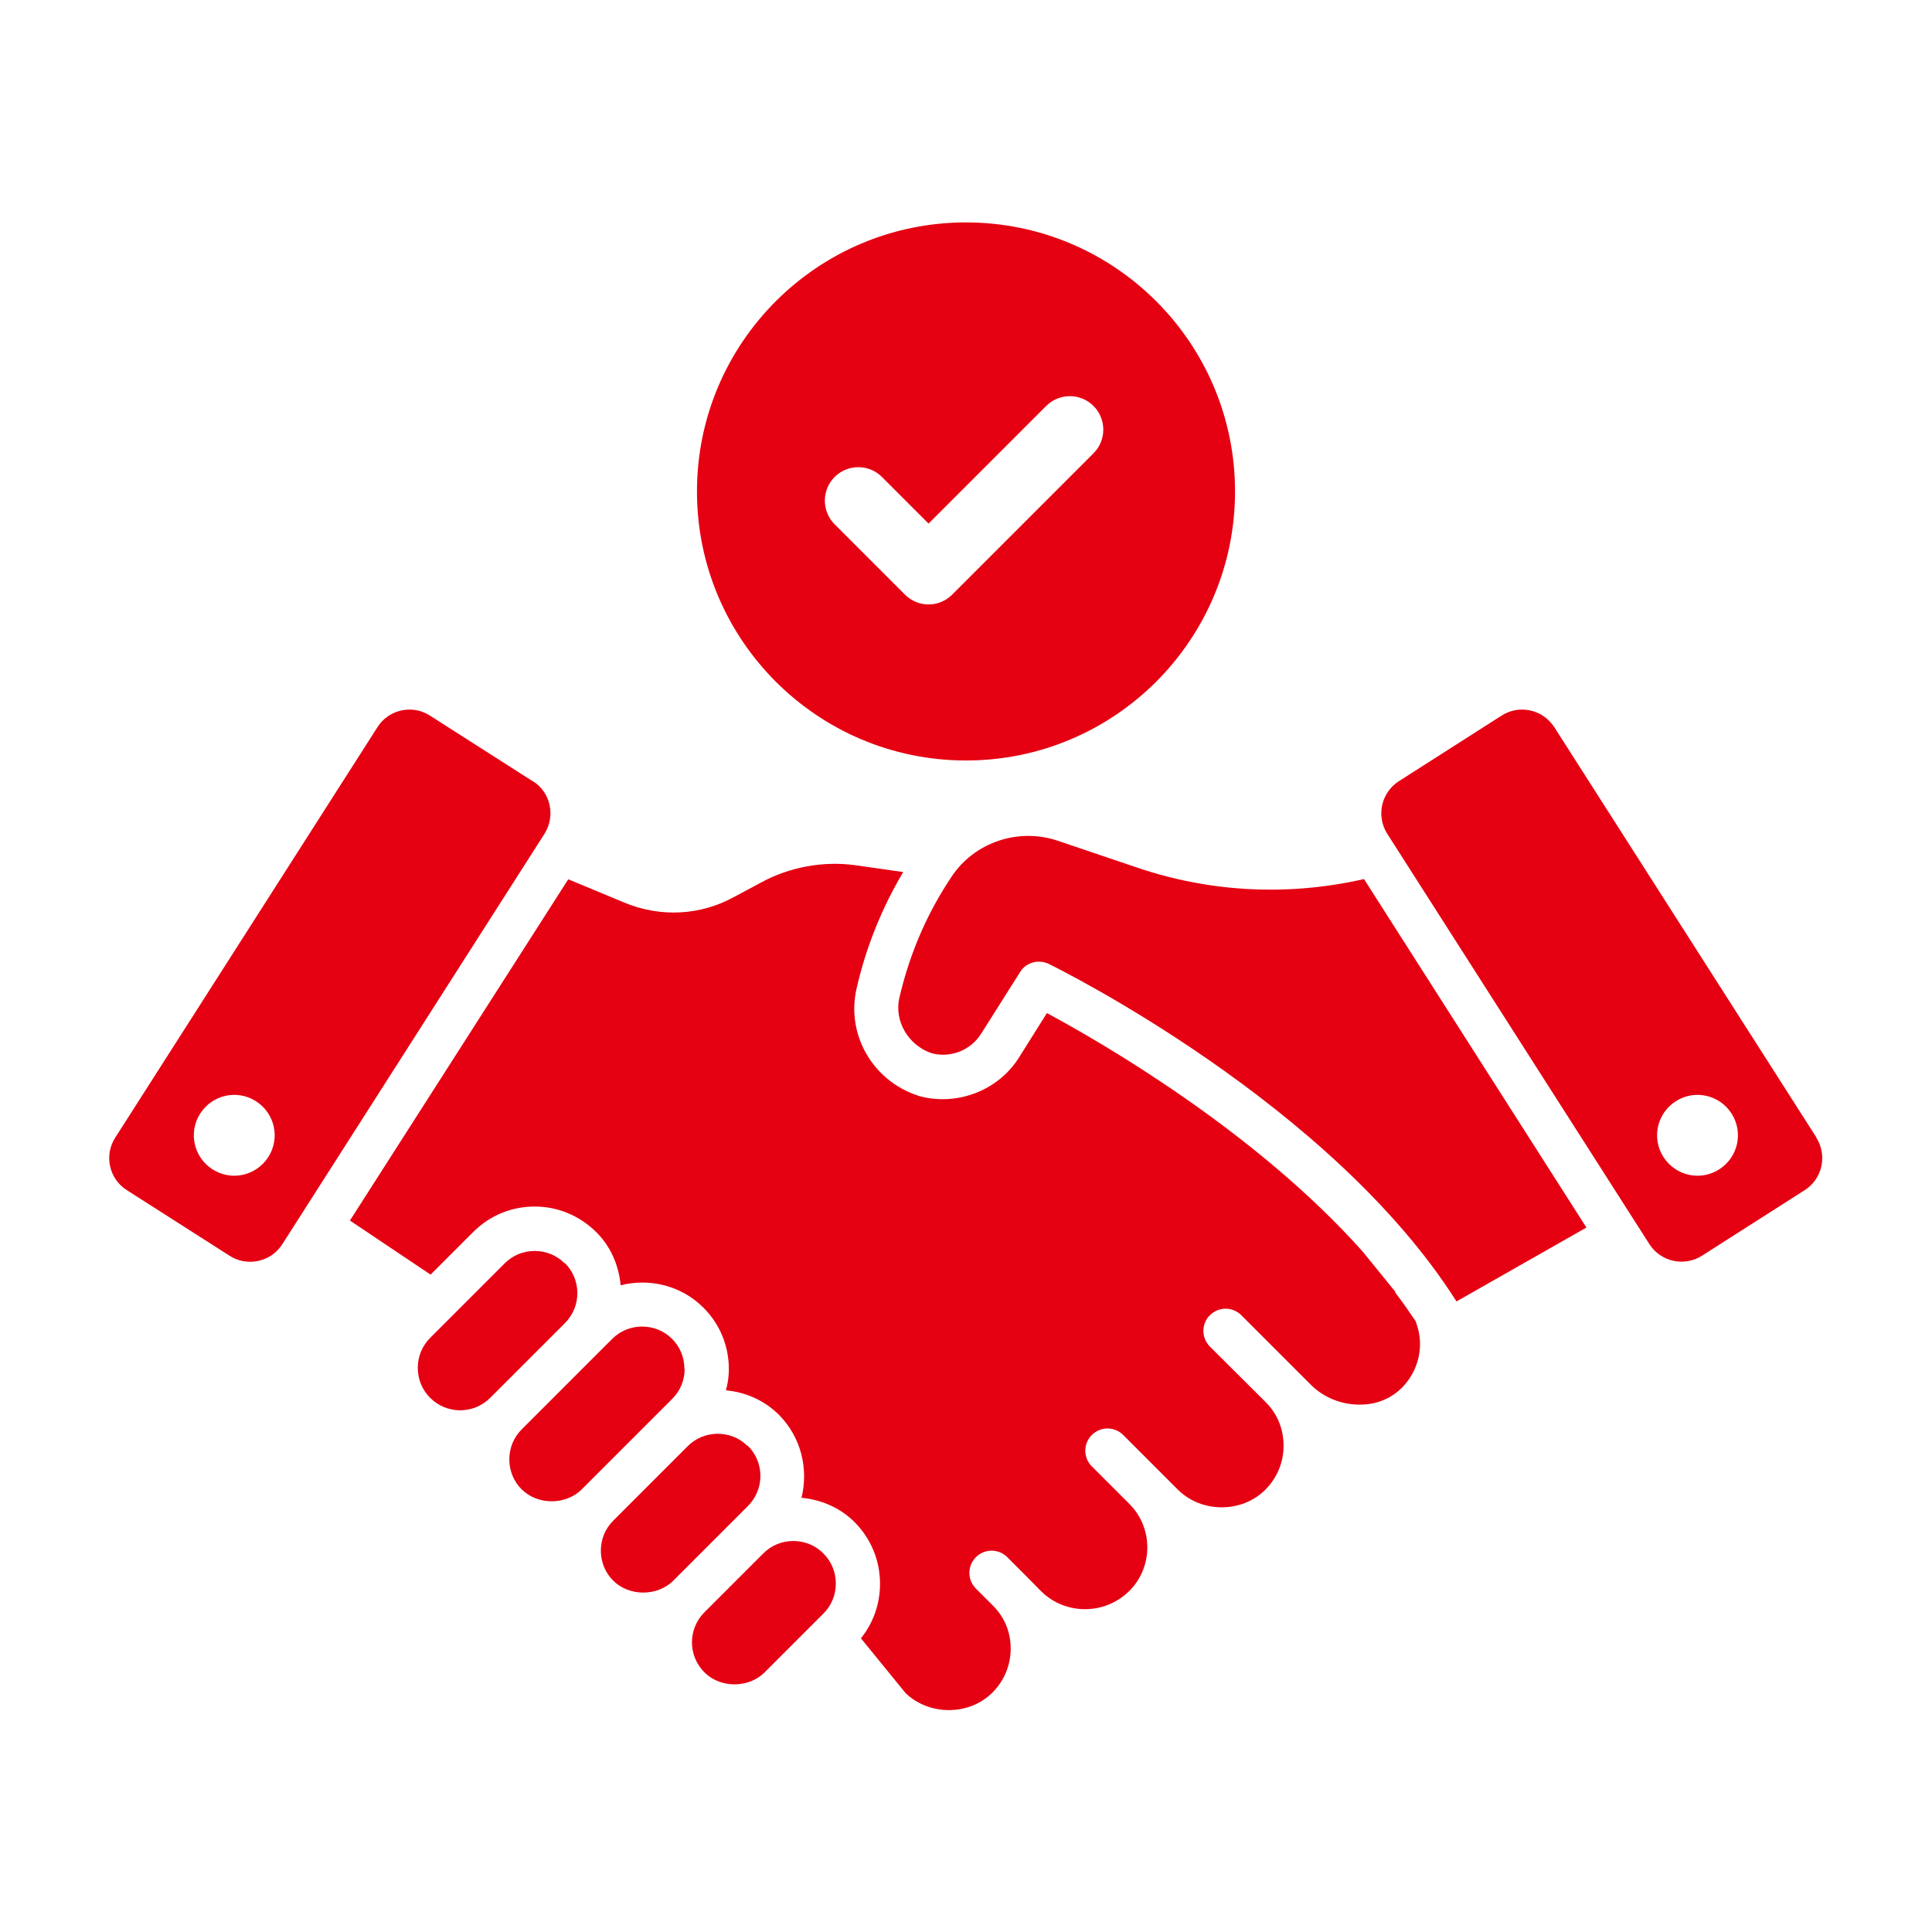 <?xml version="1.0" encoding="UTF-8"?><svg id="_デザイン" xmlns="http://www.w3.org/2000/svg" viewBox="0 0 80 80"><defs><style>.cls-1{fill:#e50012;stroke-width:0px;}</style></defs><g id="_アウトソーシングB"><path class="cls-1" d="m57.77,53.48l-1.34-1.65c-4.49-5.04-10.94-8.73-13.08-9.88l-1.15,1.83c-.85,1.37-2.56,2.03-4.12,1.61-.03,0-.07-.03-.09-.03-1.86-.62-2.96-2.53-2.52-4.43.39-1.72,1.05-3.34,1.93-4.82l-1.96-.28c-1.35-.19-2.75.07-3.94.72l-1.1.59c-1.4.77-3.04.85-4.51.25l-2.36-.98-9.04,14.13,3.34,2.24,1.77-1.77c.68-.68,1.58-1.05,2.54-1.05s1.86.38,2.54,1.05c.6.59.94,1.37,1.02,2.21,1.19-.3,2.5,0,3.43.93.68.68,1.05,1.58,1.05,2.54,0,.3-.04.59-.12.88.84.08,1.61.43,2.2,1.02h0c.92.93,1.22,2.24.93,3.43.83.08,1.61.42,2.2,1.01h0c.68.69,1.05,1.59,1.05,2.55,0,.84-.28,1.62-.79,2.26l1.85,2.27c.98.94,2.64.94,3.6-.03.48-.48.75-1.13.75-1.81s-.24-1.26-.68-1.73l-.76-.76c-.36-.36-.36-.94,0-1.3.36-.36.94-.36,1.3,0l.78.78.62.63c1,.99,2.63.99,3.64,0,.02-.03.04-.04.07-.07.93-.99.92-2.57-.05-3.54l-1.56-1.56c-.36-.36-.36-.94,0-1.3s.94-.36,1.3,0l2.26,2.26c.98.98,2.66.98,3.63,0,.48-.48.75-1.13.75-1.81s-.24-1.28-.69-1.76l-2.36-2.35c-.18-.18-.27-.42-.27-.65s.09-.48.27-.65c.36-.36.94-.36,1.3,0l2.88,2.88c.54.54,1.3.84,2.07.82.7,0,1.33-.29,1.78-.78.43-.48.67-1.09.67-1.73,0-.33-.07-.64-.18-.94-.27-.4-.54-.79-.84-1.18Z"/><path class="cls-1" d="m47.1,35.93l-3.31-1.12c-1.66-.55-3.45.09-4.38,1.48l-.15.23c-.94,1.45-1.62,3.07-2.02,4.8-.22.96.37,1.96,1.33,2.29.78.21,1.62-.11,2.06-.81l1.61-2.55c.17-.28.47-.43.78-.43.14,0,.27.03.4.09.49.24,11.71,5.81,16.89,13.98l5.38-3.06-9.21-14.43c-3.11.71-6.33.56-9.38-.47Z"/><path class="cls-1" d="m34.09,64.32c-.33-.33-.77-.51-1.24-.51s-.91.18-1.24.51l-2.44,2.44c-.69.69-.69,1.8,0,2.49.66.66,1.83.66,2.49,0l2.44-2.44c.33-.33.51-.77.51-1.24s-.18-.91-.51-1.24h0Z"/><path class="cls-1" d="m30.96,59.88c-.33-.33-.77-.51-1.24-.51s-.91.18-1.24.51l-3.09,3.09c-.33.33-.51.77-.51,1.24s.18.91.51,1.24c.66.66,1.83.66,2.49,0l3.09-3.09c.69-.69.69-1.8,0-2.49Z"/><path class="cls-1" d="m28.34,56.68c0-.47-.18-.91-.51-1.24-.34-.34-.79-.51-1.24-.51s-.9.17-1.24.51l-3.75,3.75c-.33.33-.51.77-.51,1.24s.18.91.51,1.24c.66.66,1.83.66,2.49,0l3.75-3.75c.33-.33.51-.77.51-1.24Z"/><path class="cls-1" d="m23.38,52.31h0c-.33-.33-.77-.51-1.24-.51s-.91.18-1.24.51l-3.09,3.09c-.33.33-.51.77-.51,1.24s.18.91.51,1.24c.69.69,1.8.69,2.49,0l3.09-3.09c.69-.69.69-1.8,0-2.49Z"/><path class="cls-1" d="m22.06,32.35l-4.26-2.72c-.73-.47-1.71-.25-2.17.48l-10.86,17c-.47.73-.25,1.71.48,2.17l4.26,2.72c.36.23.78.3,1.19.21.41-.09.76-.33.99-.69l10.86-17c.46-.74.25-1.71-.48-2.17Zm-10.95,15.56c-.5.78-1.53,1.01-2.31.51-.78-.5-1.01-1.53-.51-2.31.5-.78,1.53-1.01,2.31-.51.78.5,1.01,1.53.51,2.31Z"/><path class="cls-1" d="m75.22,47.11l-10.86-17c-.23-.35-.58-.6-.99-.69-.41-.09-.83-.02-1.19.21l-4.26,2.72c-.73.47-.94,1.44-.48,2.17l10.86,17c.47.73,1.44.94,2.17.48l4.26-2.72c.74-.47.94-1.45.48-2.17Zm-4.03,1.31c-.78.5-1.81.27-2.31-.51-.5-.78-.27-1.81.51-2.31.78-.5,1.81-.27,2.31.51.5.78.27,1.81-.51,2.31Z"/><path class="cls-1" d="m40,9.21c-6.15,0-11.14,4.99-11.14,11.14s4.99,11.14,11.14,11.14,11.14-4.99,11.14-11.14-4.99-11.14-11.14-11.14Zm5.28,9.56l-5.85,5.85c-.27.27-.63.41-.98.41s-.71-.14-.98-.41l-2.91-2.91c-.54-.54-.54-1.42,0-1.96s1.42-.54,1.96,0l1.93,1.93,4.87-4.87c.54-.54,1.42-.54,1.96,0,.54.54.54,1.42,0,1.96Z"/></g></svg>